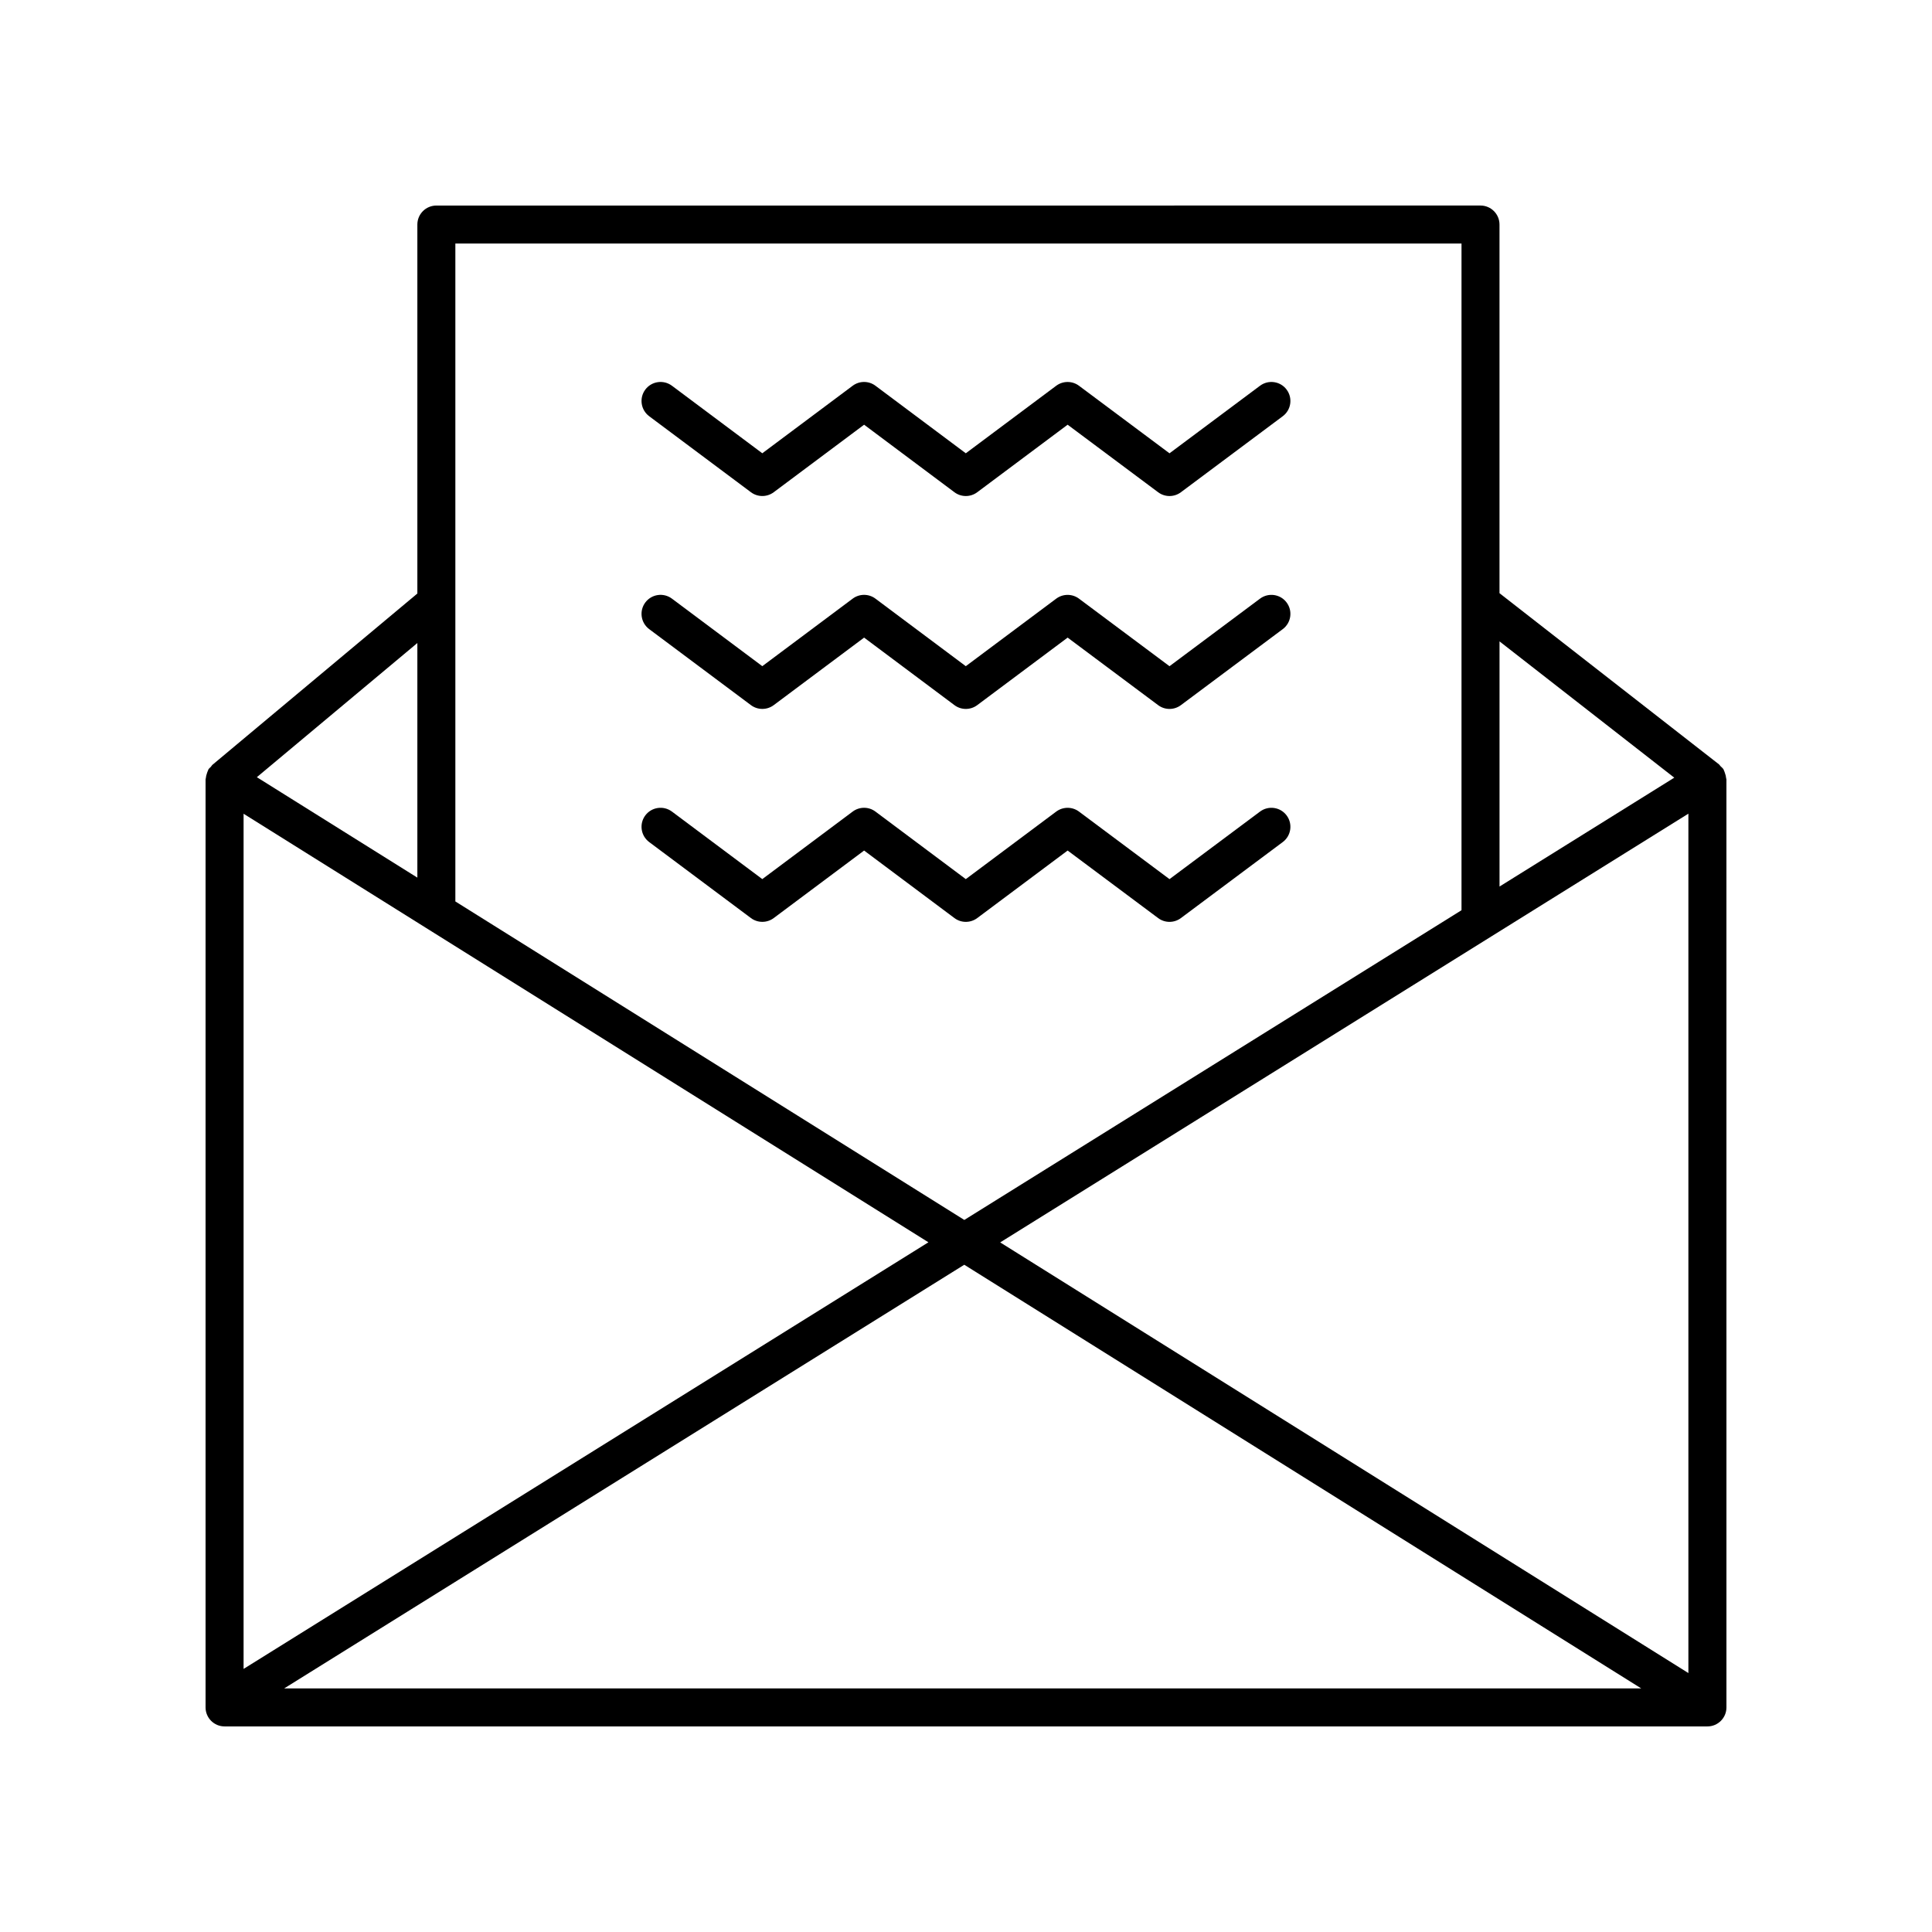 <?xml version="1.0" encoding="UTF-8"?>
<!-- Uploaded to: ICON Repo, www.iconrepo.com, Generator: ICON Repo Mixer Tools -->
<svg fill="#000000" width="800px" height="800px" version="1.1" viewBox="144 144 512 512" xmlns="http://www.w3.org/2000/svg">
 <g>
  <path d="m343.01 274.45c1.789 1.332 4.242 1.332 6.031 0l23.957-17.898 23.941 17.898c1.785 1.34 4.242 1.336 6.031 0.004l23.965-17.902 23.988 17.902c0.895 0.668 1.953 1 3.012 1s2.121-0.336 3.012-1l27-20.152c2.231-1.664 2.688-4.82 1.023-7.051-1.656-2.231-4.816-2.688-7.051-1.023l-23.988 17.902-23.988-17.902c-1.785-1.332-4.238-1.332-6.031 0l-23.965 17.898-23.941-17.898c-1.785-1.34-4.242-1.336-6.031-0.004l-23.957 17.898-23.949-17.898c-2.231-1.656-5.387-1.207-7.055 1.02-1.664 2.231-1.207 5.387 1.02 7.055z"/>
  <path d="m343.01 330.87c1.789 1.332 4.242 1.332 6.031 0l23.957-17.898 23.941 17.898c1.785 1.34 4.242 1.336 6.031 0.004l23.965-17.902 23.988 17.902c0.895 0.668 1.953 1 3.012 1s2.121-0.336 3.012-1l27-20.152c2.231-1.664 2.688-4.82 1.023-7.051-1.656-2.231-4.816-2.688-7.051-1.023l-23.988 17.902-23.988-17.902c-1.785-1.332-4.238-1.332-6.031 0l-23.965 17.898-23.941-17.898c-1.785-1.34-4.242-1.336-6.031-0.004l-23.957 17.898-23.949-17.898c-2.231-1.664-5.387-1.207-7.055 1.02-1.664 2.231-1.207 5.387 1.02 7.055z"/>
  <path d="m343.01 387.3c1.789 1.332 4.242 1.332 6.031 0l23.957-17.898 23.941 17.898c1.785 1.34 4.242 1.336 6.031 0.004l23.965-17.902 23.988 17.902c0.895 0.668 1.953 1 3.012 1s2.121-0.336 3.012-1l27-20.152c2.231-1.664 2.688-4.82 1.023-7.051-1.656-2.227-4.816-2.691-7.051-1.023l-23.988 17.902-23.988-17.902c-1.785-1.332-4.238-1.332-6.031 0l-23.965 17.898-23.941-17.898c-1.785-1.34-4.242-1.336-6.031-0.004l-23.957 17.898-23.949-17.898c-2.231-1.66-5.387-1.207-7.055 1.02-1.664 2.231-1.207 5.387 1.02 7.055z"/>
  <path d="m601.14 348.92c-0.09-0.262-0.152-0.516-0.285-0.758-0.047-0.086-0.047-0.184-0.102-0.266-0.223-0.355-0.539-0.598-0.828-0.879-0.133-0.133-0.199-0.312-0.348-0.43l-58.195-45.383v-97.695c0-2.781-2.254-5.039-5.039-5.039l-276.7 0.004c-2.781 0-5.039 2.254-5.039 5.039v97.777l-54.32 45.406c-0.172 0.145-0.25 0.355-0.398 0.516-0.215 0.23-0.469 0.402-0.645 0.676-0.062 0.098-0.062 0.207-0.117 0.309-0.141 0.262-0.215 0.535-0.309 0.82-0.129 0.398-0.238 0.785-0.266 1.191-0.008 0.121-0.074 0.227-0.074 0.352v245.92c0 2.781 2.254 5.039 5.039 5.039h392.97c2.781 0 5.039-2.254 5.039-5.039l-0.004-245.92c0-0.117-0.07-0.219-0.078-0.336-0.031-0.445-0.148-0.871-0.301-1.305zm-9.699 238.46-182.38-114.13 182.38-113.62zm-382.89-227.73 181.49 113.57-181.49 113.06zm190.99 119.52 179.39 112.27h-359.61zm188.16-129.08-46.312 28.852v-64.969zm-56.387-141.55v176.68l-131.76 82.078-134.88-84.406v-174.35zm-276.71 168.04-42.535-26.617 42.535-35.555z"/>
 </g>
</svg>